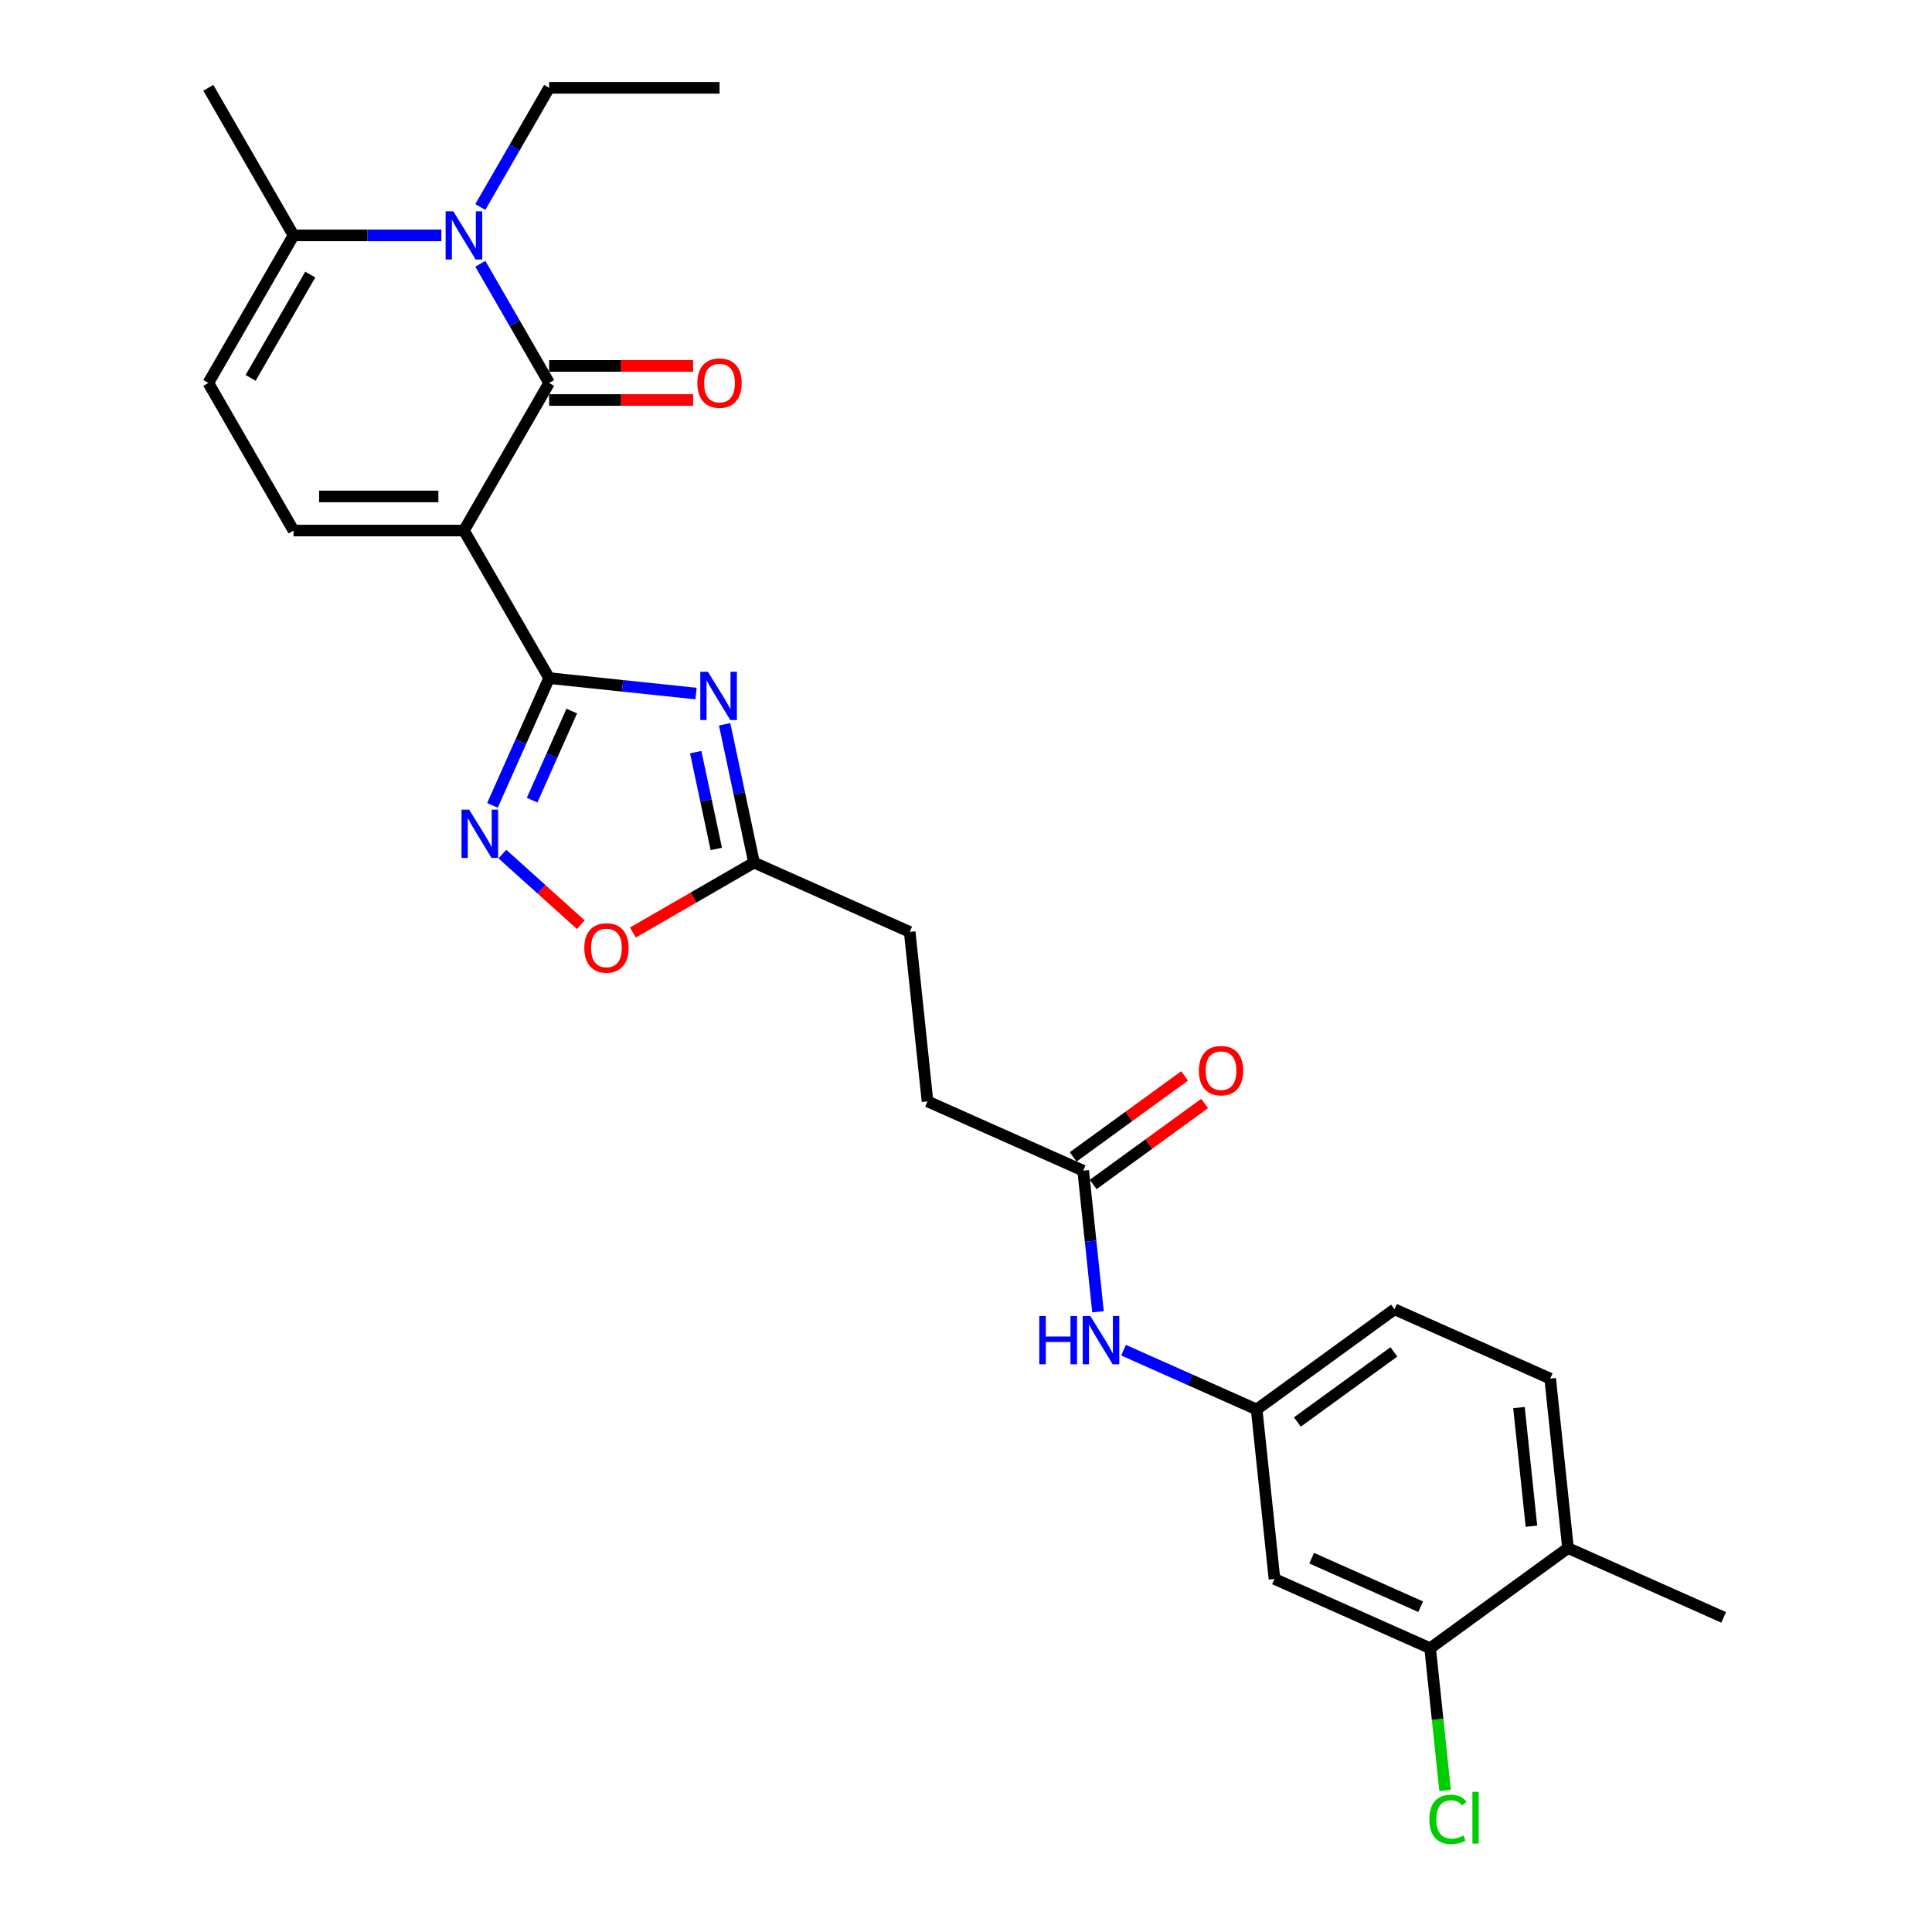 <?xml version='1.0' encoding='iso-8859-1'?>
<svg version='1.1' baseProfile='full'
              xmlns='http://www.w3.org/2000/svg'
                      xmlns:rdkit='http://www.rdkit.org/xml'
                      xmlns:xlink='http://www.w3.org/1999/xlink'
                  xml:space='preserve'
width='1000px' height='1000px' viewBox='0 0 1000 1000'>
<!-- END OF HEADER -->
<rect style='opacity:1.0;fill:#FFFFFF;stroke:none' width='1000' height='1000' x='0' y='0'> </rect>
<path class='bond-0' d='M 240.131,274.604 L 284.23,198.221' style='fill:none;fill-rule:evenodd;stroke:#000000;stroke-width:6px;stroke-linecap:butt;stroke-linejoin:miter;stroke-opacity:1' />
<path class='bond-1' d='M 240.131,274.604 L 284.23,350.987' style='fill:none;fill-rule:evenodd;stroke:#000000;stroke-width:6px;stroke-linecap:butt;stroke-linejoin:miter;stroke-opacity:1' />
<path class='bond-5' d='M 240.131,274.604 L 151.931,274.604' style='fill:none;fill-rule:evenodd;stroke:#000000;stroke-width:6px;stroke-linecap:butt;stroke-linejoin:miter;stroke-opacity:1' />
<path class='bond-5' d='M 226.901,256.964 L 165.161,256.964' style='fill:none;fill-rule:evenodd;stroke:#000000;stroke-width:6px;stroke-linecap:butt;stroke-linejoin:miter;stroke-opacity:1' />
<path class='bond-3' d='M 284.23,198.221 L 266.422,167.376' style='fill:none;fill-rule:evenodd;stroke:#000000;stroke-width:6px;stroke-linecap:butt;stroke-linejoin:miter;stroke-opacity:1' />
<path class='bond-3' d='M 266.422,167.376 L 248.614,136.532' style='fill:none;fill-rule:evenodd;stroke:#0000FF;stroke-width:6px;stroke-linecap:butt;stroke-linejoin:miter;stroke-opacity:1' />
<path class='bond-13' d='M 284.23,207.041 L 321.495,207.041' style='fill:none;fill-rule:evenodd;stroke:#000000;stroke-width:6px;stroke-linecap:butt;stroke-linejoin:miter;stroke-opacity:1' />
<path class='bond-13' d='M 321.495,207.041 L 358.759,207.041' style='fill:none;fill-rule:evenodd;stroke:#FF0000;stroke-width:6px;stroke-linecap:butt;stroke-linejoin:miter;stroke-opacity:1' />
<path class='bond-13' d='M 284.23,189.401 L 321.495,189.401' style='fill:none;fill-rule:evenodd;stroke:#000000;stroke-width:6px;stroke-linecap:butt;stroke-linejoin:miter;stroke-opacity:1' />
<path class='bond-13' d='M 321.495,189.401 L 358.759,189.401' style='fill:none;fill-rule:evenodd;stroke:#FF0000;stroke-width:6px;stroke-linecap:butt;stroke-linejoin:miter;stroke-opacity:1' />
<path class='bond-2' d='M 284.23,350.987 L 322.25,354.983' style='fill:none;fill-rule:evenodd;stroke:#000000;stroke-width:6px;stroke-linecap:butt;stroke-linejoin:miter;stroke-opacity:1' />
<path class='bond-2' d='M 322.25,354.983 L 360.269,358.979' style='fill:none;fill-rule:evenodd;stroke:#0000FF;stroke-width:6px;stroke-linecap:butt;stroke-linejoin:miter;stroke-opacity:1' />
<path class='bond-4' d='M 284.23,350.987 L 269.564,383.927' style='fill:none;fill-rule:evenodd;stroke:#000000;stroke-width:6px;stroke-linecap:butt;stroke-linejoin:miter;stroke-opacity:1' />
<path class='bond-4' d='M 269.564,383.927 L 254.899,416.867' style='fill:none;fill-rule:evenodd;stroke:#0000FF;stroke-width:6px;stroke-linecap:butt;stroke-linejoin:miter;stroke-opacity:1' />
<path class='bond-4' d='M 295.945,368.043 L 285.679,391.101' style='fill:none;fill-rule:evenodd;stroke:#000000;stroke-width:6px;stroke-linecap:butt;stroke-linejoin:miter;stroke-opacity:1' />
<path class='bond-4' d='M 285.679,391.101 L 275.413,414.16' style='fill:none;fill-rule:evenodd;stroke:#0000FF;stroke-width:6px;stroke-linecap:butt;stroke-linejoin:miter;stroke-opacity:1' />
<path class='bond-7' d='M 375.07,374.9 L 382.677,410.689' style='fill:none;fill-rule:evenodd;stroke:#0000FF;stroke-width:6px;stroke-linecap:butt;stroke-linejoin:miter;stroke-opacity:1' />
<path class='bond-7' d='M 382.677,410.689 L 390.284,446.478' style='fill:none;fill-rule:evenodd;stroke:#000000;stroke-width:6px;stroke-linecap:butt;stroke-linejoin:miter;stroke-opacity:1' />
<path class='bond-7' d='M 360.098,389.304 L 365.423,414.357' style='fill:none;fill-rule:evenodd;stroke:#0000FF;stroke-width:6px;stroke-linecap:butt;stroke-linejoin:miter;stroke-opacity:1' />
<path class='bond-7' d='M 365.423,414.357 L 370.748,439.409' style='fill:none;fill-rule:evenodd;stroke:#000000;stroke-width:6px;stroke-linecap:butt;stroke-linejoin:miter;stroke-opacity:1' />
<path class='bond-21' d='M 248.614,107.144 L 266.422,76.299' style='fill:none;fill-rule:evenodd;stroke:#0000FF;stroke-width:6px;stroke-linecap:butt;stroke-linejoin:miter;stroke-opacity:1' />
<path class='bond-21' d='M 266.422,76.299 L 284.23,45.455' style='fill:none;fill-rule:evenodd;stroke:#000000;stroke-width:6px;stroke-linecap:butt;stroke-linejoin:miter;stroke-opacity:1' />
<path class='bond-27' d='M 228.453,121.838 L 190.192,121.838' style='fill:none;fill-rule:evenodd;stroke:#0000FF;stroke-width:6px;stroke-linecap:butt;stroke-linejoin:miter;stroke-opacity:1' />
<path class='bond-27' d='M 190.192,121.838 L 151.931,121.838' style='fill:none;fill-rule:evenodd;stroke:#000000;stroke-width:6px;stroke-linecap:butt;stroke-linejoin:miter;stroke-opacity:1' />
<path class='bond-8' d='M 260.034,442.075 L 280.329,460.349' style='fill:none;fill-rule:evenodd;stroke:#0000FF;stroke-width:6px;stroke-linecap:butt;stroke-linejoin:miter;stroke-opacity:1' />
<path class='bond-8' d='M 280.329,460.349 L 300.623,478.622' style='fill:none;fill-rule:evenodd;stroke:#FF0000;stroke-width:6px;stroke-linecap:butt;stroke-linejoin:miter;stroke-opacity:1' />
<path class='bond-9' d='M 151.931,274.604 L 107.831,198.221' style='fill:none;fill-rule:evenodd;stroke:#000000;stroke-width:6px;stroke-linecap:butt;stroke-linejoin:miter;stroke-opacity:1' />
<path class='bond-6' d='M 151.931,121.838 L 107.831,198.221' style='fill:none;fill-rule:evenodd;stroke:#000000;stroke-width:6px;stroke-linecap:butt;stroke-linejoin:miter;stroke-opacity:1' />
<path class='bond-6' d='M 160.593,142.115 L 129.723,195.583' style='fill:none;fill-rule:evenodd;stroke:#000000;stroke-width:6px;stroke-linecap:butt;stroke-linejoin:miter;stroke-opacity:1' />
<path class='bond-24' d='M 151.931,121.838 L 107.831,45.455' style='fill:none;fill-rule:evenodd;stroke:#000000;stroke-width:6px;stroke-linecap:butt;stroke-linejoin:miter;stroke-opacity:1' />
<path class='bond-19' d='M 390.284,446.478 L 470.859,482.352' style='fill:none;fill-rule:evenodd;stroke:#000000;stroke-width:6px;stroke-linecap:butt;stroke-linejoin:miter;stroke-opacity:1' />
<path class='bond-28' d='M 390.284,446.478 L 358.928,464.581' style='fill:none;fill-rule:evenodd;stroke:#000000;stroke-width:6px;stroke-linecap:butt;stroke-linejoin:miter;stroke-opacity:1' />
<path class='bond-28' d='M 358.928,464.581 L 327.572,482.685' style='fill:none;fill-rule:evenodd;stroke:#FF0000;stroke-width:6px;stroke-linecap:butt;stroke-linejoin:miter;stroke-opacity:1' />
<path class='bond-10' d='M 740.239,853.123 L 659.665,817.249' style='fill:none;fill-rule:evenodd;stroke:#000000;stroke-width:6px;stroke-linecap:butt;stroke-linejoin:miter;stroke-opacity:1' />
<path class='bond-10' d='M 735.328,831.627 L 678.926,806.515' style='fill:none;fill-rule:evenodd;stroke:#000000;stroke-width:6px;stroke-linecap:butt;stroke-linejoin:miter;stroke-opacity:1' />
<path class='bond-20' d='M 740.239,853.123 L 744.109,889.943' style='fill:none;fill-rule:evenodd;stroke:#000000;stroke-width:6px;stroke-linecap:butt;stroke-linejoin:miter;stroke-opacity:1' />
<path class='bond-20' d='M 744.109,889.943 L 747.979,926.763' style='fill:none;fill-rule:evenodd;stroke:#00CC00;stroke-width:6px;stroke-linecap:butt;stroke-linejoin:miter;stroke-opacity:1' />
<path class='bond-29' d='M 740.239,853.123 L 811.594,801.281' style='fill:none;fill-rule:evenodd;stroke:#000000;stroke-width:6px;stroke-linecap:butt;stroke-linejoin:miter;stroke-opacity:1' />
<path class='bond-11' d='M 659.665,817.249 L 650.446,729.533' style='fill:none;fill-rule:evenodd;stroke:#000000;stroke-width:6px;stroke-linecap:butt;stroke-linejoin:miter;stroke-opacity:1' />
<path class='bond-12' d='M 560.652,605.942 L 480.078,570.068' style='fill:none;fill-rule:evenodd;stroke:#000000;stroke-width:6px;stroke-linecap:butt;stroke-linejoin:miter;stroke-opacity:1' />
<path class='bond-14' d='M 560.652,605.942 L 564.49,642.453' style='fill:none;fill-rule:evenodd;stroke:#000000;stroke-width:6px;stroke-linecap:butt;stroke-linejoin:miter;stroke-opacity:1' />
<path class='bond-14' d='M 564.49,642.453 L 568.327,678.965' style='fill:none;fill-rule:evenodd;stroke:#0000FF;stroke-width:6px;stroke-linecap:butt;stroke-linejoin:miter;stroke-opacity:1' />
<path class='bond-17' d='M 565.837,613.078 L 594.678,592.123' style='fill:none;fill-rule:evenodd;stroke:#000000;stroke-width:6px;stroke-linecap:butt;stroke-linejoin:miter;stroke-opacity:1' />
<path class='bond-17' d='M 594.678,592.123 L 623.52,571.168' style='fill:none;fill-rule:evenodd;stroke:#FF0000;stroke-width:6px;stroke-linecap:butt;stroke-linejoin:miter;stroke-opacity:1' />
<path class='bond-17' d='M 555.468,598.807 L 584.31,577.852' style='fill:none;fill-rule:evenodd;stroke:#000000;stroke-width:6px;stroke-linecap:butt;stroke-linejoin:miter;stroke-opacity:1' />
<path class='bond-17' d='M 584.31,577.852 L 613.152,556.897' style='fill:none;fill-rule:evenodd;stroke:#FF0000;stroke-width:6px;stroke-linecap:butt;stroke-linejoin:miter;stroke-opacity:1' />
<path class='bond-15' d='M 581.549,698.858 L 615.998,714.195' style='fill:none;fill-rule:evenodd;stroke:#0000FF;stroke-width:6px;stroke-linecap:butt;stroke-linejoin:miter;stroke-opacity:1' />
<path class='bond-15' d='M 615.998,714.195 L 650.446,729.533' style='fill:none;fill-rule:evenodd;stroke:#000000;stroke-width:6px;stroke-linecap:butt;stroke-linejoin:miter;stroke-opacity:1' />
<path class='bond-23' d='M 650.446,729.533 L 721.801,677.69' style='fill:none;fill-rule:evenodd;stroke:#000000;stroke-width:6px;stroke-linecap:butt;stroke-linejoin:miter;stroke-opacity:1' />
<path class='bond-23' d='M 671.518,736.027 L 721.466,699.738' style='fill:none;fill-rule:evenodd;stroke:#000000;stroke-width:6px;stroke-linecap:butt;stroke-linejoin:miter;stroke-opacity:1' />
<path class='bond-16' d='M 811.594,801.281 L 802.375,713.564' style='fill:none;fill-rule:evenodd;stroke:#000000;stroke-width:6px;stroke-linecap:butt;stroke-linejoin:miter;stroke-opacity:1' />
<path class='bond-16' d='M 792.668,789.967 L 786.215,728.566' style='fill:none;fill-rule:evenodd;stroke:#000000;stroke-width:6px;stroke-linecap:butt;stroke-linejoin:miter;stroke-opacity:1' />
<path class='bond-25' d='M 811.594,801.281 L 892.169,837.155' style='fill:none;fill-rule:evenodd;stroke:#000000;stroke-width:6px;stroke-linecap:butt;stroke-linejoin:miter;stroke-opacity:1' />
<path class='bond-18' d='M 802.375,713.564 L 721.801,677.69' style='fill:none;fill-rule:evenodd;stroke:#000000;stroke-width:6px;stroke-linecap:butt;stroke-linejoin:miter;stroke-opacity:1' />
<path class='bond-22' d='M 470.859,482.352 L 480.078,570.068' style='fill:none;fill-rule:evenodd;stroke:#000000;stroke-width:6px;stroke-linecap:butt;stroke-linejoin:miter;stroke-opacity:1' />
<path class='bond-26' d='M 284.23,45.455 L 372.43,45.455' style='fill:none;fill-rule:evenodd;stroke:#000000;stroke-width:6px;stroke-linecap:butt;stroke-linejoin:miter;stroke-opacity:1' />
<path  class='atom-3' d='M 366.425 347.717
L 374.61 360.947
Q 375.422 362.252, 376.727 364.616
Q 378.032 366.98, 378.103 367.121
L 378.103 347.717
L 381.419 347.717
L 381.419 372.695
L 377.997 372.695
L 369.213 358.23
Q 368.189 356.537, 367.096 354.596
Q 366.037 352.656, 365.72 352.056
L 365.72 372.695
L 362.474 372.695
L 362.474 347.717
L 366.425 347.717
' fill='#0000FF'/>
<path  class='atom-4' d='M 234.609 109.349
L 242.794 122.578
Q 243.606 123.884, 244.911 126.248
Q 246.216 128.611, 246.287 128.752
L 246.287 109.349
L 249.603 109.349
L 249.603 134.327
L 246.181 134.327
L 237.396 119.862
Q 236.373 118.168, 235.28 116.228
Q 234.221 114.288, 233.904 113.688
L 233.904 134.327
L 230.658 134.327
L 230.658 109.349
L 234.609 109.349
' fill='#0000FF'/>
<path  class='atom-5' d='M 242.835 419.072
L 251.02 432.302
Q 251.831 433.607, 253.137 435.971
Q 254.442 438.335, 254.513 438.476
L 254.513 419.072
L 257.829 419.072
L 257.829 444.05
L 254.407 444.05
L 245.622 429.585
Q 244.599 427.892, 243.505 425.951
Q 242.447 424.011, 242.13 423.411
L 242.13 444.05
L 238.884 444.05
L 238.884 419.072
L 242.835 419.072
' fill='#0000FF'/>
<path  class='atom-9' d='M 302.435 490.648
Q 302.435 484.651, 305.399 481.299
Q 308.362 477.948, 313.901 477.948
Q 319.44 477.948, 322.404 481.299
Q 325.367 484.651, 325.367 490.648
Q 325.367 496.716, 322.369 500.174
Q 319.37 503.596, 313.901 503.596
Q 308.398 503.596, 305.399 500.174
Q 302.435 496.752, 302.435 490.648
M 313.901 500.774
Q 317.712 500.774, 319.758 498.234
Q 321.839 495.658, 321.839 490.648
Q 321.839 485.744, 319.758 483.275
Q 317.712 480.77, 313.901 480.77
Q 310.091 480.77, 308.01 483.24
Q 305.963 485.709, 305.963 490.648
Q 305.963 495.693, 308.01 498.234
Q 310.091 500.774, 313.901 500.774
' fill='#FF0000'/>
<path  class='atom-14' d='M 360.964 198.291
Q 360.964 192.294, 363.927 188.942
Q 366.891 185.59, 372.43 185.59
Q 377.969 185.59, 380.932 188.942
Q 383.896 192.294, 383.896 198.291
Q 383.896 204.359, 380.897 207.817
Q 377.898 211.239, 372.43 211.239
Q 366.926 211.239, 363.927 207.817
Q 360.964 204.395, 360.964 198.291
M 372.43 208.416
Q 376.24 208.416, 378.286 205.876
Q 380.368 203.301, 380.368 198.291
Q 380.368 193.387, 378.286 190.918
Q 376.24 188.413, 372.43 188.413
Q 368.62 188.413, 366.538 190.882
Q 364.492 193.352, 364.492 198.291
Q 364.492 203.336, 366.538 205.876
Q 368.62 208.416, 372.43 208.416
' fill='#FF0000'/>
<path  class='atom-15' d='M 537.926 681.17
L 541.313 681.17
L 541.313 691.789
L 554.084 691.789
L 554.084 681.17
L 557.471 681.17
L 557.471 706.148
L 554.084 706.148
L 554.084 694.611
L 541.313 694.611
L 541.313 706.148
L 537.926 706.148
L 537.926 681.17
' fill='#0000FF'/>
<path  class='atom-15' d='M 564.35 681.17
L 572.535 694.4
Q 573.347 695.705, 574.652 698.069
Q 575.957 700.432, 576.028 700.573
L 576.028 681.17
L 579.344 681.17
L 579.344 706.148
L 575.922 706.148
L 567.137 691.683
Q 566.114 689.99, 565.021 688.049
Q 563.962 686.109, 563.645 685.509
L 563.645 706.148
L 560.399 706.148
L 560.399 681.17
L 564.35 681.17
' fill='#0000FF'/>
<path  class='atom-18' d='M 620.541 554.171
Q 620.541 548.173, 623.505 544.821
Q 626.468 541.47, 632.007 541.47
Q 637.546 541.47, 640.51 544.821
Q 643.473 548.173, 643.473 554.171
Q 643.473 560.239, 640.474 563.696
Q 637.476 567.118, 632.007 567.118
Q 626.504 567.118, 623.505 563.696
Q 620.541 560.274, 620.541 554.171
M 632.007 564.296
Q 635.817 564.296, 637.864 561.756
Q 639.945 559.18, 639.945 554.171
Q 639.945 549.267, 637.864 546.797
Q 635.817 544.292, 632.007 544.292
Q 628.197 544.292, 626.115 546.762
Q 624.069 549.231, 624.069 554.171
Q 624.069 559.216, 626.115 561.756
Q 628.197 564.296, 632.007 564.296
' fill='#FF0000'/>
<path  class='atom-21' d='M 739.827 941.704
Q 739.827 935.494, 742.72 932.249
Q 745.649 928.968, 751.188 928.968
Q 756.338 928.968, 759.09 932.601
L 756.762 934.507
Q 754.751 931.861, 751.188 931.861
Q 747.413 931.861, 745.402 934.401
Q 743.426 936.906, 743.426 941.704
Q 743.426 946.643, 745.472 949.183
Q 747.554 951.723, 751.576 951.723
Q 754.327 951.723, 757.538 950.065
L 758.526 952.711
Q 757.22 953.558, 755.245 954.052
Q 753.269 954.545, 751.082 954.545
Q 745.649 954.545, 742.72 951.229
Q 739.827 947.913, 739.827 941.704
' fill='#00CC00'/>
<path  class='atom-21' d='M 762.124 927.451
L 765.37 927.451
L 765.37 954.228
L 762.124 954.228
L 762.124 927.451
' fill='#00CC00'/>
</svg>
